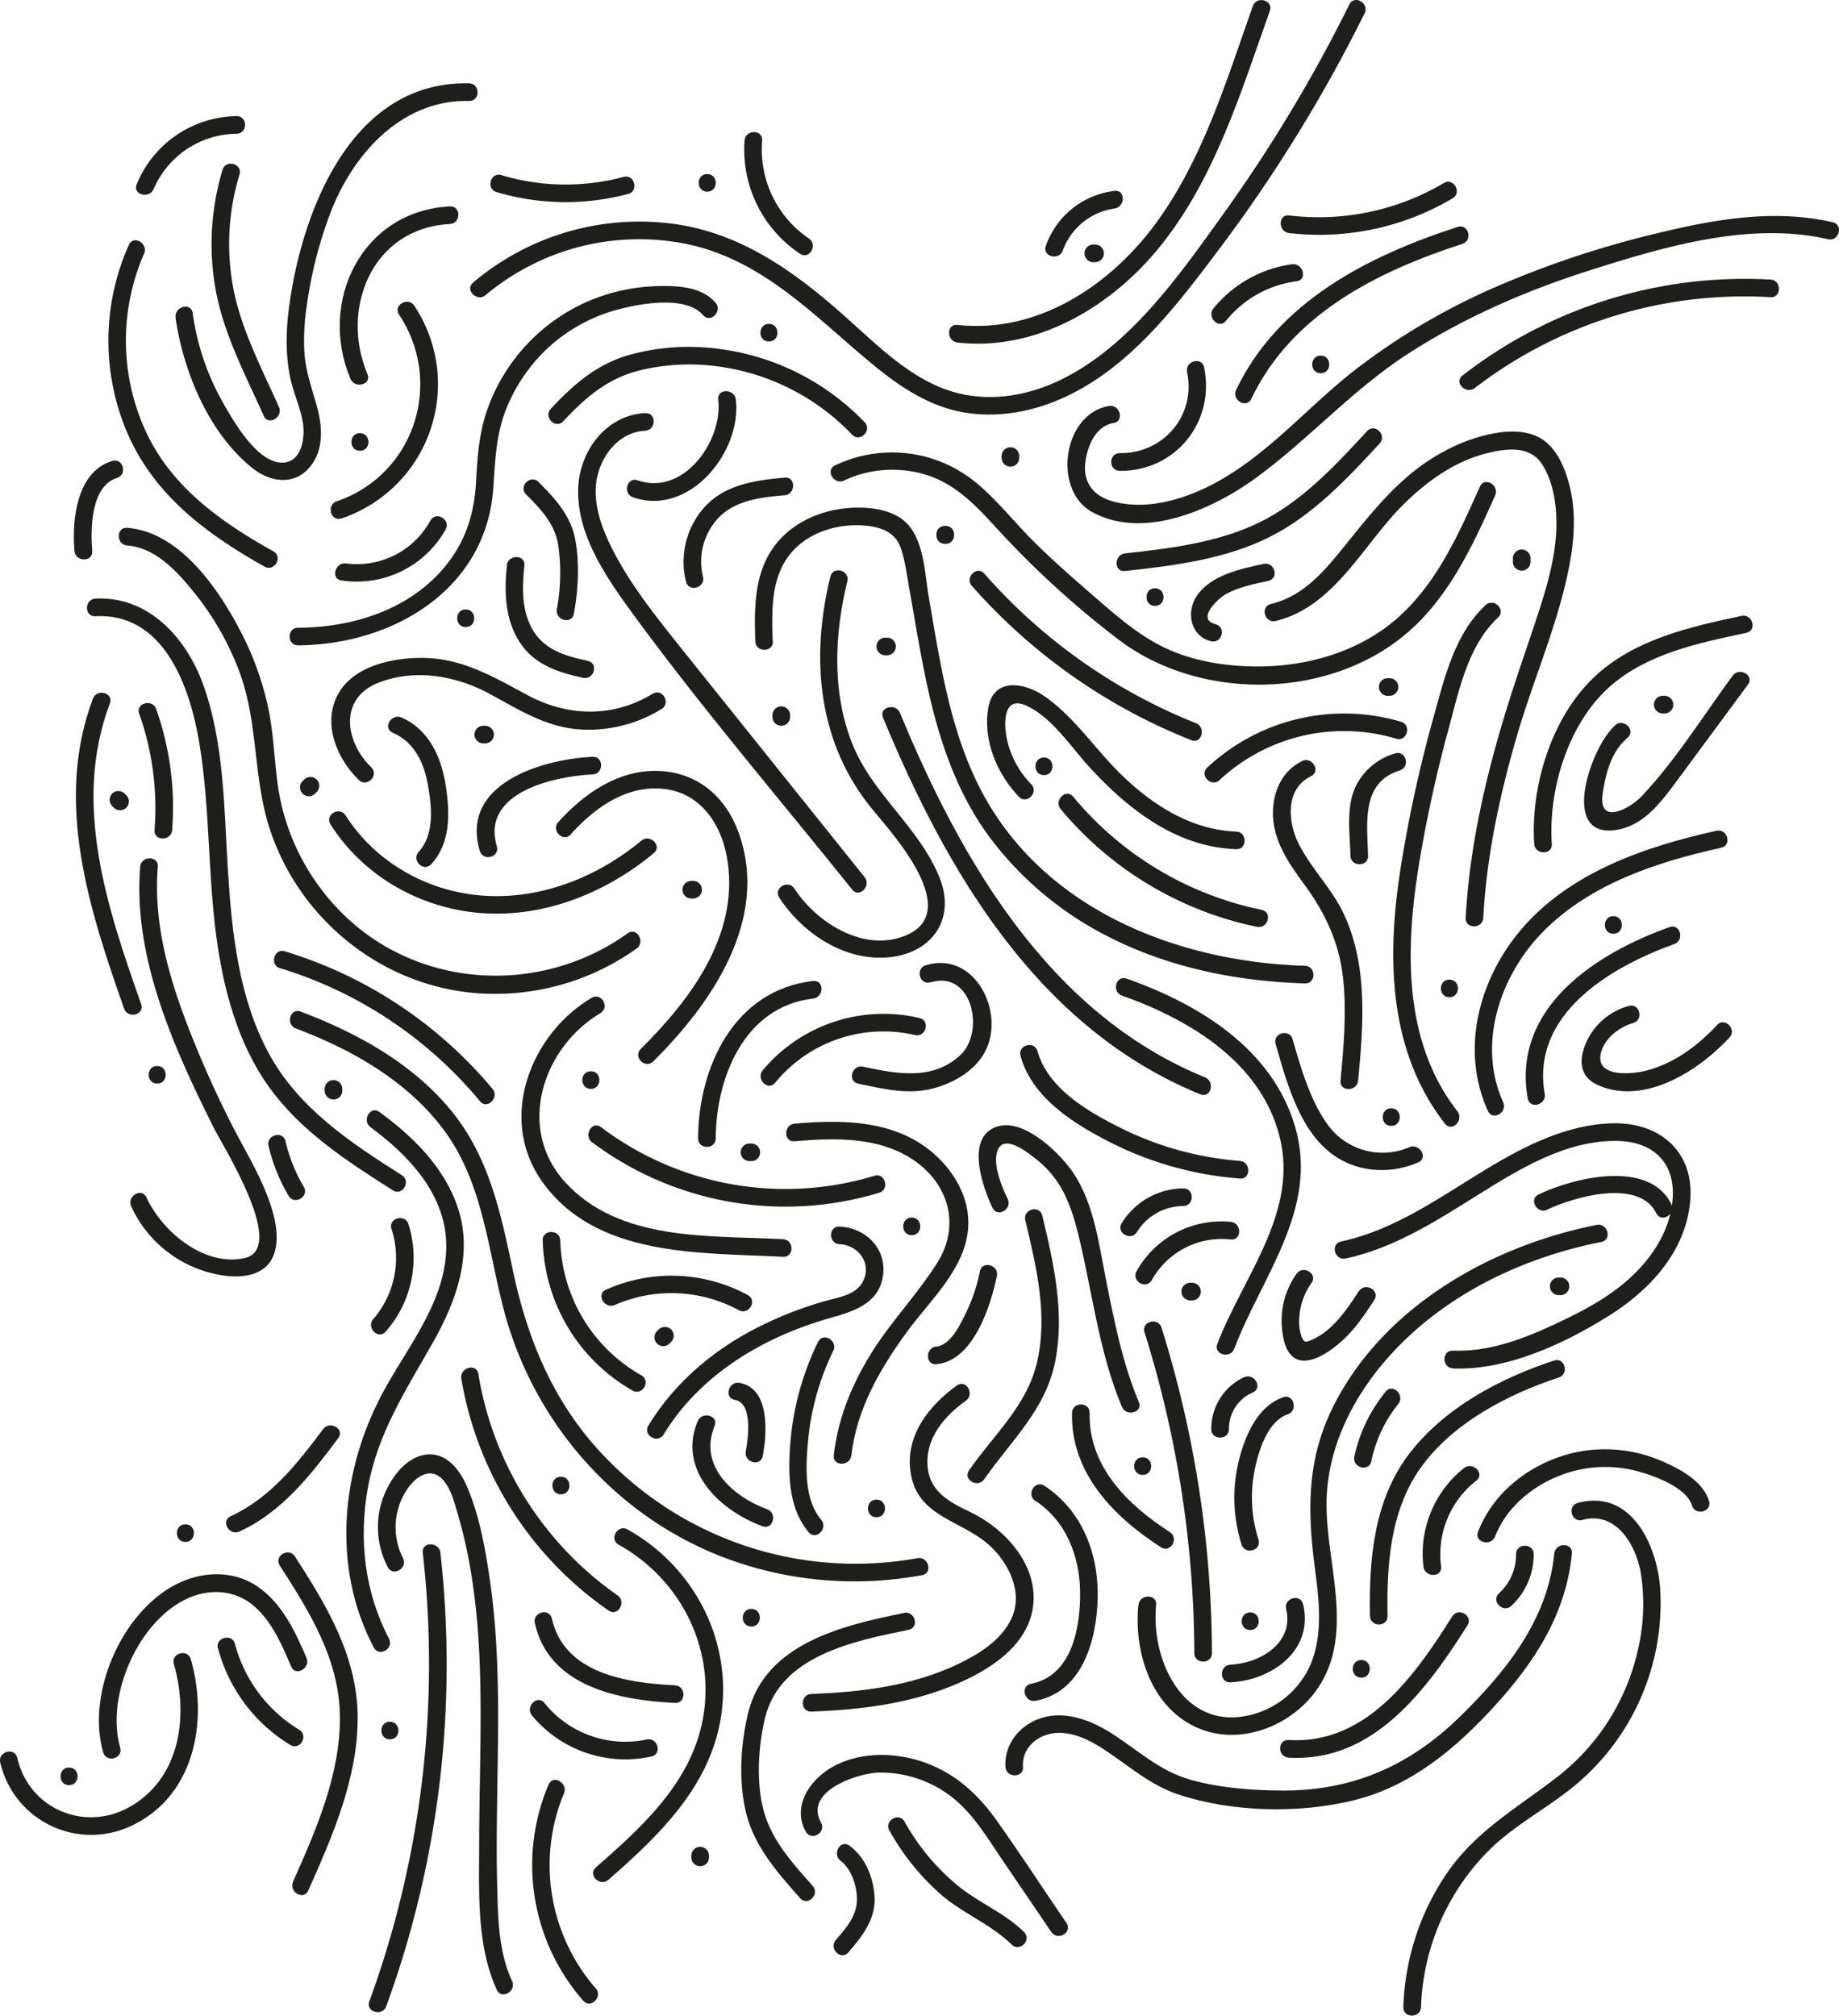 <svg id="Calque_1" data-name="Calque 1" xmlns="http://www.w3.org/2000/svg" viewBox="0 0 521.57 571.76"><defs><style>.cls-1{fill:#1e1e1c;}</style></defs><title>motif-footer</title><path class="cls-1" d="M97.22,69.74a66.55,66.55,0,0,0-1.12,51.67c7.43,18.66,22.58,30,39.59,39.58,2.81,1.58,5.33-2.74,2.53-4.32-15.64-8.78-30.1-19.08-37.14-36.21a61.57,61.57,0,0,1,.45-48.2c1.31-2.91-3-5.46-4.31-2.52Z" transform="translate(-60.68 -0.27)"/><path class="cls-1" d="M96.76,155c8.42.65,14.8,8.06,19.71,14.27a80.05,80.05,0,0,1,12.15,21.68c5.36,14.47,3.81,30,8.58,44.5C145.65,261.13,169,280,196.07,282a69,69,0,0,0,45.14-12.66c2.59-1.86.1-6.2-2.53-4.32-24.54,17.61-59,15.89-80.69-5.45A63.86,63.86,0,0,1,139.33,222c-.92-7.41-1.16-14.84-2.84-22.14A85.27,85.27,0,0,0,129.24,180c-6.27-12.27-17.4-28.85-32.48-30-3.2-.25-3.19,4.75,0,5Z" transform="translate(-60.68 -0.27)"/><path class="cls-1" d="M154.4,234.1c9,14.16,24.26,23.17,40.86,25,18.53,2,36.74-5.12,50.85-16.83,2.48-2.06-1.08-5.58-3.53-3.54-12.71,10.55-29.14,17-45.81,15.52-15.34-1.34-29.78-9.62-38.06-22.67-1.72-2.71-6-.21-4.31,2.52Z" transform="translate(-60.68 -0.27)"/><path class="cls-1" d="M145.26,183.33c26.77-.21,53.3-15.73,55.32-44.55.53-7.62.74-14.87,3.51-22.1a48.17,48.17,0,0,1,12.42-18.11,47.08,47.08,0,0,1,20.11-10.68c6.17-1.57,18.66-3.78,23.45,1.76,2.1,2.44,5.63-1.11,3.53-3.53-4-4.6-10.73-4.81-16.38-4.69A53.21,53.21,0,0,0,227,85.94a52.53,52.53,0,0,0-27.72,29.41c-2.69,7.05-3.18,14.2-3.59,21.65-.45,8.18-2.55,15.58-7.45,22.24-10,13.53-26.73,19-43,19.09-3.22,0-3.23,5,0,5Z" transform="translate(-60.68 -0.27)"/><path class="cls-1" d="M220.45,119.75c6.32-6.79,12.57-12.17,21.79-14.45a59.66,59.66,0,0,1,21.22-1.2,64.33,64.33,0,0,1,38.9,19.47c2.23,2.33,5.76-1.21,3.54-3.53A69.42,69.42,0,0,0,263.46,99.1a63.53,63.53,0,0,0-24.24,1.82c-9.28,2.64-15.86,8.38-22.31,15.3-2.19,2.35,1.34,5.9,3.54,3.53Z" transform="translate(-60.68 -0.27)"/><path class="cls-1" d="M110.47,90.44c2.22,15.3,9.46,32.84,21.94,42.71,4.76,3.76,11.31,4.91,15.79,0s4-12,2.22-18.1C149,110,147.32,105.34,147,100a65.58,65.58,0,0,1,.78-13.64A120.93,120.93,0,0,1,154.64,60c6.48-16.38,20.17-31.53,39.07-31.09,3.22.07,3.22-4.93,0-5C161.23,23.17,147.09,58.21,143,85c-1.16,7.52-1.57,15.21.06,22.7.89,4.12,2.72,8,3.47,12.16s-.05,11.56-5.79,11.64c-7.33.11-14.4-12.65-17.33-17.94a70.76,70.76,0,0,1-8.08-24.49c-.46-3.17-5.28-1.82-4.83,1.33Z" transform="translate(-60.68 -0.27)"/><path class="cls-1" d="M139.79,115.7c-4.56-10.21-9.89-20.42-12.46-31.36a67.27,67.27,0,0,1,1.28-34.55c.92-3.09-3.9-4.41-4.82-1.33a72.87,72.87,0,0,0-1.67,35.44c2.46,12,8.39,23.2,13.35,34.32,1.31,2.94,5.62.39,4.32-2.52Z" transform="translate(-60.68 -0.27)"/><path class="cls-1" d="M104.28,53.85a25.9,25.9,0,0,1,23.48-15.64c3.22-.05,3.23-5.05,0-5a31.06,31.06,0,0,0-28.3,19.31c-1.25,3,3.59,4.26,4.82,1.33Z" transform="translate(-60.68 -0.27)"/><path class="cls-1" d="M157.52,147.34A40.21,40.21,0,0,0,178.19,87c-1.77-2.67-6.1-.17-4.32,2.53,12.78,19.29,4.35,45.38-17.68,52.94-3,1-1.73,5.88,1.33,4.83Z" transform="translate(-60.68 -0.27)"/><path class="cls-1" d="M164.9,106.41c-7.85-18.65,1.34-41.47,23.37-42.59,3.2-.17,3.22-5.17,0-5-25,1.27-37.42,27-28.19,48.91,1.23,2.93,6.07,1.64,4.82-1.32Z" transform="translate(-60.68 -0.27)"/><path class="cls-1" d="M162.76,128.14c3.22,0,3.22-5,0-5s-3.22,5,0,5Z" transform="translate(-60.68 -0.27)"/><path class="cls-1" d="M157.54,164.92a28.89,28.89,0,0,0,29.52-14.44c1.57-2.81-2.75-5.34-4.32-2.53a23.77,23.77,0,0,1-23.87,12.15c-3.15-.44-4.51,4.38-1.33,4.82Z" transform="translate(-60.68 -0.27)"/><path class="cls-1" d="M243.67,117.44c-11,.57-18.56,10.59-19,21.18-.57,14,9,26.93,16.84,37.61,19.27,26.16,40.52,51,60.85,76.37,2,2.52,5.53-1,3.53-3.53Q280.18,217,254.46,184.88c-7.81-9.8-16.12-20-21.38-31.48-2.67-5.83-4.59-12.77-2.71-19.13,1.81-6.12,6.63-11.49,13.3-11.83,3.2-.17,3.22-5.17,0-5Z" transform="translate(-60.68 -0.27)"/><path class="cls-1" d="M222.55,236.92c6.35-7,14.62-13.24,24.54-13,11.91.28,18.46,10,20,21,2.93,20.95-10.68,39-24.68,52.89-2.29,2.27,1.25,5.81,3.54,3.54,16.64-16.52,33.08-40.38,24.2-64.95-3.61-10-11.46-16.87-22.29-17.43-11.49-.59-21.45,6.27-28.82,14.45-2.15,2.39,1.37,5.93,3.53,3.54Z" transform="translate(-60.68 -0.27)"/><path class="cls-1" d="M228.45,283.32c-17.35,10.31-26.52,34.09-14.27,51.75,15.28,22,44.94,20.43,68.57,21.7,3.22.17,3.21-4.83,0-5-20.93-1.13-46.48.81-61.94-16.34-13.72-15.23-6.25-38,10.16-47.79,2.76-1.64.25-6-2.52-4.32Z" transform="translate(-60.68 -0.27)"/><path class="cls-1" d="M228.62,324.29A91.52,91.52,0,0,0,310,338.61c3.06-.93,1.76-5.76-1.33-4.82A86.79,86.79,0,0,1,231.15,320c-2.57-1.94-5.06,2.4-2.53,4.32Z" transform="translate(-60.68 -0.27)"/><path class="cls-1" d="M228.26,309.14c3.22,0,3.22-5,0-5s-3.22,5,0,5Z" transform="translate(-60.68 -0.27)"/><path class="cls-1" d="M257.26,250.14h-.5a2.5,2.5,0,0,0,0,5h.5a2.5,2.5,0,0,0,0-5Z" transform="translate(-60.68 -0.27)"/><path class="cls-1" d="M281.66,254.85c6.66,10.24,18.78,18.31,31.44,16.93,12.08-1.31,18.71-11,14.06-22.56-5.79-14.37-19.14-23.71-24.79-38.06-5.77-14.63-5.05-31-1.37-46,.77-3.12-4.05-4.46-4.82-1.33-5.72,23.36-3.58,47.41,12.19,66.34,6.24,7.5,25.4,28.91,9,35.53-11.76,4.75-25.11-3.72-31.38-13.36-1.74-2.69-6.07-.19-4.31,2.52Z" transform="translate(-60.68 -0.27)"/><path class="cls-1" d="M166,217.94c-7.46-7.24-9.33-19.52,2-24,10.36-4.07,22-2,31.52,3.13,7.93,4.28,15.2,9,24.38,10a39.27,39.27,0,0,0,24.4-5.68c2.75-1.67.24-6-2.52-4.32-11.17,6.78-23.93,6.54-35.31.47-10.1-5.39-19.05-10.87-30.92-10.65-8.71.15-19.75,2.72-23.59,11.51-3.53,8.08.56,17.36,6.48,23.1,2.31,2.24,5.85-1.29,3.53-3.53Z" transform="translate(-60.68 -0.27)"/><path class="cls-1" d="M204.44,160.67c-.78,7.39-.56,15.27,3.61,21.73s10.89,8.6,18,10.14c3.14.67,4.48-4.15,1.33-4.82-6.37-1.37-12.44-3.06-15.82-9.14-3-5.43-2.78-11.94-2.15-17.91.33-3.2-4.67-3.18-5,0Z" transform="translate(-60.68 -0.27)"/><path class="cls-1" d="M223.44,174.37c1.25-6.75,1.67-14.56.34-21.32-1.3-6.6-5.73-11.44-10.34-16.05-2.28-2.28-5.82,1.25-3.54,3.53,4.17,4.17,8.17,8.36,9.11,14.41a56.1,56.1,0,0,1-.39,18.1c-.59,3.14,4.23,4.49,4.82,1.33Z" transform="translate(-60.68 -0.27)"/><path class="cls-1" d="M150,225.41l.5-.5a2.51,2.51,0,0,0,0-3.53,2.55,2.55,0,0,0-3.54,0l-.5.5a2.5,2.5,0,0,0,3.54,3.53Z" transform="translate(-60.68 -0.27)"/><path class="cls-1" d="M172.09,208.12c6.24,2.75,8.91,8.65,10,15.07,1.06,6.06,1.83,13.8-2.65,18.69-2.17,2.37,1.36,5.91,3.54,3.53,5.52-6,5.3-14.31,4.18-21.95-1.19-8.13-4.66-16.16-12.57-19.66-2.92-1.29-5.47,3-2.53,4.32Z" transform="translate(-60.68 -0.27)"/><path class="cls-1" d="M201.6,240.32c-4.59-15.25,16.18-19.87,27.16-20.38,3.2-.14,3.22-5.14,0-5-14.42.67-37.72,7.65-32,26.71.92,3.07,5.75,1.77,4.82-1.33Z" transform="translate(-60.68 -0.27)"/><path class="cls-1" d="M198.26,206.14h-.5a2.5,2.5,0,0,0,0,5h.5a2.5,2.5,0,0,0,0-5Z" transform="translate(-60.68 -0.27)"/><path class="cls-1" d="M87.75,175.07c19.44-1.06,26.79,20.07,29.41,35.66,3.06,18.13,2.43,36.63,4.82,54.83,2,15.06,6,30.41,14.91,42.93,9.07,12.67,22.26,21.21,35.22,29.43,2.72,1.73,5.23-2.59,2.52-4.31-14.6-9.27-29.32-19-37.75-34.61s-10.41-33.85-11.53-51.33c-1.12-17.68-1-36.54-7.11-53.39-4.77-13.1-15.47-25-30.49-24.21-3.2.18-3.22,5.18,0,5Z" transform="translate(-60.68 -0.27)"/><path class="cls-1" d="M192.76,178.14c3.22,0,3.22-5,0-5s-3.22,5,0,5Z" transform="translate(-60.68 -0.27)"/><path class="cls-1" d="M165.74,320c10.51,7.7,20.83,18.5,21.47,32.25.74,15.87-10.31,29.12-17.53,42.26-12.28,22.34-15.12,50.06-3,73.07,1.5,2.85,5.82.33,4.32-2.52-6.9-13.11-8.62-28.18-6-42.7,2.77-15.58,10.89-27.9,18.53-41.41,6.46-11.4,11.29-24.62,7.14-37.68-3.7-11.66-12.74-20.53-22.37-27.58-2.6-1.91-5.1,2.43-2.52,4.31Z" transform="translate(-60.68 -0.27)"/><path class="cls-1" d="M97.91,342.49a34.18,34.18,0,0,0,27.2,19.72c4.89.49,10.61-.36,12.91-5.3,2.52-5.41.31-12.84-1.74-18-2.7-6.85-6.59-13.18-9.92-19.73q-5.69-11.2-10.44-22.86c-6.51-16-11.88-32.71-10.48-50.17.26-3.21-4.74-3.19-5,0C98.37,271.88,110,297.5,121.22,320c2.82,5.65,21.09,34.45,8.79,37.14-11.47,2.51-23.37-7.59-27.78-17.2-1.35-2.92-5.66-.38-4.32,2.52Z" transform="translate(-60.68 -0.27)"/><path class="cls-1" d="M100.71,285.07c-9.6-27.21-19.62-56.85-8.86-85.29,1.14-3-3.7-4.31-4.82-1.32C76,227.71,86,258.38,95.89,286.4c1.06,3,5.9,1.72,4.82-1.33Z" transform="translate(-60.68 -0.27)"/><path class="cls-1" d="M105.26,307.64c3.22,0,3.22-5,0-5s-3.22,5,0,5Z" transform="translate(-60.68 -0.27)"/><path class="cls-1" d="M100.16,202.7a80.48,80.48,0,0,1,4.35,33c-.24,3.21,4.76,3.19,5,0a84,84,0,0,0-4.53-34.3c-1.06-3-5.89-1.72-4.82,1.33Z" transform="translate(-60.68 -0.27)"/><path class="cls-1" d="M92.49,228.91l.5.5a2.5,2.5,0,0,0,3.54-3.53l-.5-.5a2.53,2.53,0,0,0-3.54,0,2.55,2.55,0,0,0,0,3.53Z" transform="translate(-60.68 -0.27)"/><path class="cls-1" d="M144.58,292c15.63,5.89,31,14.54,41.38,28,11.54,14.94,12.93,33.79,17.51,51.45,8.11,31.31,30.65,57.74,60.73,69.91a104.56,104.56,0,0,0,58,5.71c3.16-.57,1.82-5.39-1.33-4.82a98.37,98.37,0,0,1-94-34.82c-11-13.74-17.07-29.58-20.7-46.67-3.42-16.15-6.69-32.11-17.36-45.24-11-13.54-26.77-22.24-42.86-28.31-3-1.14-4.32,3.69-1.33,4.82Z" transform="translate(-60.68 -0.27)"/><path class="cls-1" d="M152.76,309.14v.5a2.5,2.5,0,0,0,5,0v-.5a2.5,2.5,0,0,0-5,0Z" transform="translate(-60.68 -0.27)"/><path class="cls-1" d="M140.14,274.9a118.73,118.73,0,0,1,56.67,37.75c2.06,2.48,5.58-1.08,3.54-3.53a123.32,123.32,0,0,0-58.88-39c-3.08-.95-4.4,3.88-1.33,4.82Z" transform="translate(-60.68 -0.27)"/><path class="cls-1" d="M86.85,156.56c-.55-6.11-.42-18.46,7-20.71,3.07-.93,1.76-5.76-1.33-4.83-10.07,3-11.51,16.73-10.71,25.54.29,3.18,5.3,3.21,5,0Z" transform="translate(-60.68 -0.27)"/><path class="cls-1" d="M279.82,182.12c-.29-8.85-.59-18.84,5.89-25.76,4.9-5.23,12.53-7.5,19.55-7.05,4.85.3,9.38,1.63,11,6.71,1.22,3.77,1.7,7.88,2.4,11.77,1.53,8.49,2.88,17,4.67,25.48,3.28,15.56,8.2,31,17.66,44A96.25,96.25,0,0,0,375.1,266c17.23,8.79,36.43,12.63,55.67,13.22,3.22.1,3.22-4.91,0-5-37-1.13-75.38-16.58-92.63-51.31-8.2-16.5-10.88-35.07-14-53-1.16-6.64-1.32-16.47-6.55-21.46-4.65-4.44-13.07-4.68-19-3.75-7.18,1.13-14.1,4.74-18.44,10.69-5.63,7.72-5.56,17.66-5.26,26.78.1,3.21,5.1,3.23,5,0Z" transform="translate(-60.68 -0.27)"/><path class="cls-1" d="M311.11,203.83c18.14,43.83,44,88.1,90,106.86,3,1.21,4.28-3.62,1.33-4.82-44.12-18-69.14-61.4-86.51-103.37-1.21-2.93-6.05-1.65-4.82,1.33Z" transform="translate(-60.68 -0.27)"/><path class="cls-1" d="M312.26,181.14h-.5a2.5,2.5,0,0,0,0,5h.5a2.5,2.5,0,0,0,0-5Z" transform="translate(-60.68 -0.27)"/><path class="cls-1" d="M279.76,203.14v.5a2.5,2.5,0,0,0,5,0v-.5a2.5,2.5,0,0,0-5,0Z" transform="translate(-60.68 -0.27)"/><path class="cls-1" d="M260.06,163.88a18.12,18.12,0,0,1,4.32-16.64c4.89-5.16,12.17-5.89,18.85-6.49,3.18-.29,3.21-5.29,0-5-8.55.77-17.44,2-23.29,9a23.29,23.29,0,0,0-4.71,20.48c.75,3.13,5.57,1.8,4.83-1.33Z" transform="translate(-60.68 -0.27)"/><path class="cls-1" d="M240.19,141.33c15.95,5.61,30.94-12.9,29.19-27.71-.38-3.15-5.38-3.19-5,0,1.38,11.64-9.81,27.48-22.86,22.89-3-1.07-4.35,3.76-1.33,4.82Z" transform="translate(-60.68 -0.27)"/><path class="cls-1" d="M300.05,136.57A32.4,32.4,0,0,1,323.46,135c8.24,2.57,14.07,8.74,19.73,14.94a262.89,262.89,0,0,0,34.7,31.74c22.37,17,57.39,17.17,79.77-.16,13.25-10.26,20.4-25.77,27.06-40.69,1.29-2.92-3-5.46-4.32-2.53-5.94,13.31-12.12,27.26-23.21,37.14-11.25,10-26.7,14.21-41.55,13.86-8.16-.19-16.56-1.6-24-5s-13.94-9-20.19-14.45c-5.92-5.13-11.84-10.28-17.41-15.8s-10.29-11.64-16.22-16.61a37.42,37.42,0,0,0-40.26-5.18c-2.92,1.36-.38,5.67,2.52,4.32Z" transform="translate(-60.68 -0.27)"/><path class="cls-1" d="M422.47,176.41c16.46-3.91,24.74-21.42,35.79-32.58,6.73-6.79,14.74-12.66,24.16-15,5.25-1.29,11.9-2.26,15.42,2.85,2.83,4.13,3.94,9.69,4.2,14.61.53,9.75-2.29,19.39-5.3,28.56-3.09,9.41-6.41,18.74-9.29,28.23-5.7,18.75-10,37.92-11.09,57.54-.17,3.22,4.83,3.21,5,0,.95-17.6,4.65-34.82,9.57-51.71,4.76-16.31,11.95-32.31,15-49.06,1.26-6.91,1.67-14,.1-20.93-1.29-5.65-4-12.56-9.74-15-6-2.55-14-.66-19.88,1.53a57.1,57.1,0,0,0-17.28,10.64C452.44,142,447,149,441.44,155.88S430,169.49,421.15,171.59c-3.13.74-1.81,5.56,1.32,4.82Z" transform="translate(-60.68 -0.27)"/><path class="cls-1" d="M482,171.93c-8.68,8.1-11.55,20.34-14.63,31.37A378.2,378.2,0,0,0,458,246c-4,25.09-3.84,52,12.48,73,2,2.54,5.49-1,3.53-3.53-15.91-20.42-14.69-47.7-10.58-71.84q3.12-18.31,8-36.26c3-10.94,5.48-23.88,14.1-31.91,2.36-2.2-1.18-5.73-3.54-3.54Z" transform="translate(-60.68 -0.27)"/><path class="cls-1" d="M489.76,158.64v1a2.5,2.5,0,0,0,5,0v-1a2.5,2.5,0,0,0-5,0Z" transform="translate(-60.68 -0.27)"/><path class="cls-1" d="M336.37,166.52a162.9,162.9,0,0,0,62.16,43.7c3,1.19,4.29-3.65,1.33-4.82a157.53,157.53,0,0,1-60-42.41c-2.13-2.42-5.65,1.12-3.53,3.53Z" transform="translate(-60.68 -0.27)"/><path class="cls-1" d="M353.16,222.74a26.28,26.28,0,0,1-6.79-12.32c-1-4.2-1.5-13.09,5.36-10,7.52,3.43,13,12.21,18.52,18.1,11,11.78,24.29,22,41,22.63,3.22.12,3.22-4.88,0-5-12.52-.49-23.21-7.23-32.06-15.67-7.56-7.21-13.55-16.62-22.17-22.64-5.67-4-14.58-5.57-16.06,3.29-1.52,9.12,2.47,18.6,8.67,25.12,2.22,2.34,5.75-1.2,3.53-3.54Z" transform="translate(-60.68 -0.27)"/><path class="cls-1" d="M361.53,229.8a98.24,98.24,0,0,0,55.64,33.37c3.14.65,4.49-4.17,1.33-4.82a93.93,93.93,0,0,1-53.44-32.09c-2.06-2.48-5.58,1.08-3.53,3.54Z" transform="translate(-60.68 -0.27)"/><path class="cls-1" d="M356.76,220.14c3.22,0,3.22-5,0-5s-3.22,5,0,5Z" transform="translate(-60.68 -0.27)"/><path class="cls-1" d="M406.61,221.5a51.74,51.74,0,0,1,50.07-11.69c3.09.92,4.41-3.9,1.33-4.82a56.85,56.85,0,0,0-54.93,13c-2.36,2.2,1.18,5.74,3.53,3.54Z" transform="translate(-60.68 -0.27)"/><path class="cls-1" d="M454.26,197.64h.5a2.5,2.5,0,0,0,0-5h-.5a2.5,2.5,0,0,0,0,5Z" transform="translate(-60.68 -0.27)"/><path class="cls-1" d="M331.26,152.14v-.3c0-3.22-5-3.23-5,0v.3c0,3.22,5,3.23,5,0v-.3c0-3.22-5-3.23-5,0v.3c0,3.22,5,3.23,5,0Z" transform="translate(-60.68 -0.27)"/><path class="cls-1" d="M429.94,216.18c-5.46,2.62-8.06,8.24-8.23,14.11-.25,8.08,4.33,14.65,8.91,20.89,6,8.17,9.89,16.52,11,26.71,1,9.61.16,19.31-.75,28.9-.3,3.2,4.7,3.18,5,0,1.48-15.63,2.81-32.29-3.93-47-3.35-7.28-9.21-12.9-12.85-20-3.2-6.23-4-15.76,3.4-19.33,2.9-1.4.36-5.71-2.53-4.32Z" transform="translate(-60.68 -0.27)"/><path class="cls-1" d="M448.68,243c-.22-9.19-2.05-20.75,9-24.19,3.06-1,1.75-5.79-1.33-4.83a18,18,0,0,0-11.29,9.61c-2.67,5.89-1.52,13.16-1.37,19.41.08,3.22,5.08,3.23,5,0Z" transform="translate(-60.68 -0.27)"/><path class="cls-1" d="M378.88,282.68c19.76,7,40.57,19.64,45.11,41.77,4.24,20.68-11.14,38.77-18.06,57.05-1.14,3,3.69,4.32,4.82,1.33,7.74-20.46,23.95-39.52,17.32-62.7-6.38-22.29-27.28-35-47.86-42.27-3-1.08-4.35,3.75-1.33,4.82Z" transform="translate(-60.68 -0.27)"/><path class="cls-1" d="M263.67,323.18c.08-17.25,8.13-37.43,27.61-39.65,3.16-.36,3.2-5.37,0-5-22.32,2.55-32.51,24.31-32.61,44.65,0,3.22,5,3.22,5,0Z" transform="translate(-60.68 -0.27)"/><path class="cls-1" d="M280.52,307.41a39.67,39.67,0,0,1,39.63-13.55c3.13.74,4.46-4.08,1.33-4.82A44.64,44.64,0,0,0,277,303.87c-2,2.47,1.48,6,3.53,3.54Z" transform="translate(-60.68 -0.27)"/><path class="cls-1" d="M324.58,278.93c11.88-3.63,15.56,14.07,8.45,20.64-7.95,7.35-18.13,5.26-27.61,3.27-3.14-.66-4.48,4.16-1.33,4.82,7.56,1.59,14.85,3.41,22.48,1,5.86-1.83,11.8-5.6,14.16-11.53,4.46-11.2-4.23-27.11-17.48-23.07-3.06.94-1.76,5.77,1.33,4.83Z" transform="translate(-60.68 -0.27)"/><path class="cls-1" d="M286.05,324c11.28-1,23.93-1.33,33.71,5.32,10.25,7,13.34,18.83,6.61,29.38-5.75,9-13.27,16.72-18.87,25.87-5.39,8.8-9.19,18.22-10.35,28.51-.35,3.19,4.65,3.17,5,0,1.48-13.14,8.2-24.68,15.87-35.17,6.54-8.93,16.65-17.95,17.27-29.72.5-9.65-5.77-18.54-13.62-23.58-10.46-6.72-23.69-6.67-35.62-5.61-3.18.28-3.21,5.28,0,5Z" transform="translate(-60.68 -0.27)"/><path class="cls-1" d="M292.68,380.93a79.76,79.76,0,0,0-7.83,28.41c-.68,8.66-.69,18.58,5.18,25.55,2.08,2.46,5.6-1.09,3.54-3.54-5.15-6.1-4.33-16.33-3.56-23.78a73.21,73.21,0,0,1,7-24.12c1.39-2.88-2.92-5.42-4.32-2.52Z" transform="translate(-60.68 -0.27)"/><path class="cls-1" d="M273.26,329.64h.5a2.5,2.5,0,0,0,0-5h-.5a2.5,2.5,0,0,0,0,5Z" transform="translate(-60.68 -0.27)"/><path class="cls-1" d="M350.13,299.84c3.23,11.57,14.48,18.77,24.53,24a97.87,97.87,0,0,0,37.64,10.73c3.21.27,3.19-4.73,0-5a91.78,91.78,0,0,1-33.58-9.25c-9.28-4.65-20.79-11.17-23.77-21.85-.87-3.09-5.69-1.78-4.82,1.33Z" transform="translate(-60.68 -0.27)"/><path class="cls-1" d="M346.48,340.36c-1.65-3.45-4.11-9.25-3.05-13.21,1.6-5.95,9.08.3,11.55,2.27,6.71,5.39,9.45,12.65,11.46,20.76,4.06,16.44,5.83,33.4,12.42,49.13,1.23,2.92,6.07,1.64,4.82-1.33-4.69-11.2-7-23.06-9.36-34.91-2.07-10.46-3.56-22.62-10.15-31.38-3.93-5.22-13.61-14.46-21-11.76-8.75,3.2-3.74,17.23-1,22.95,1.39,2.9,5.7.37,4.32-2.52Z" transform="translate(-60.68 -0.27)"/><path class="cls-1" d="M385.28,378.17a307.55,307.55,0,0,1,14.13,91c0,3.21,5,3.22,5,0a312.13,312.13,0,0,0-14.31-92.31c-1-3.06-5.79-1.75-4.82,1.33Z" transform="translate(-60.68 -0.27)"/><path class="cls-1" d="M387.35,363.37a22.73,22.73,0,0,1,22.39-11.52c3.19.32,3.17-4.68,0-5a27.56,27.56,0,0,0-26.7,14c-1.58,2.81,2.73,5.33,4.31,2.52Z" transform="translate(-60.68 -0.27)"/><path class="cls-1" d="M398.26,369.14h.5a2.5,2.5,0,0,0,0-5h-.5a2.5,2.5,0,0,0,0,5Z" transform="translate(-60.68 -0.27)"/><path class="cls-1" d="M383.14,349.74a15.52,15.52,0,0,1,13.12-7.37c3.21-.05,3.22-5.05,0-5a20.7,20.7,0,0,0-17.44,9.85c-1.71,2.73,2.61,5.25,4.32,2.52Z" transform="translate(-60.68 -0.27)"/><path class="cls-1" d="M351.47,346.4c3.14,13.14,6.49,27,3.28,40.47-2.92,12.29-12.3,20.44-19.24,30.47-1.84,2.65,2.5,5.15,4.32,2.52,7.62-11,17.38-19.65,20.11-33.35,2.78-13.92-.41-27.9-3.65-41.44-.74-3.13-5.57-1.81-4.82,1.33Z" transform="translate(-60.68 -0.27)"/><path class="cls-1" d="M332.09,393.25c-8,5.72-14.8,14.38-13.13,24.82,2,12.83,14.83,13.31,22.82,21,5.3,5.1,9.1,13.22,5.73,20.37-2.9,6.17-9.33,10.1-15.26,12.92-12.9,6.14-27.35,7.89-41.47,8.41-3.21.12-3.22,5.12,0,5,13.67-.5,27.47-2.16,40.2-7.41,9.83-4.06,21.3-11,22.71-22.61s-7.95-21.82-17.76-26.55c-6.31-3-12-6-12.22-13.86-.22-7.56,5.1-13.62,10.91-17.75,2.6-1.85.1-6.19-2.53-4.32Z" transform="translate(-60.68 -0.27)"/><path class="cls-1" d="M309.26,430.64c3.22,0,3.22-5,0-5s-3.22,5,0,5Z" transform="translate(-60.68 -0.27)"/><path class="cls-1" d="M326.26,387.22c10.44-.91,15.36-16.4,17.15-25,.65-3.14-4.16-4.48-4.82-1.33a47.6,47.6,0,0,1-3.74,11.34c-1.64,3.33-4.41,9.6-8.59,10-3.18.28-3.21,5.28,0,5Z" transform="translate(-60.68 -0.27)"/><path class="cls-1" d="M354.34,426c8.7,5.69,12.55,15.68,12.67,25.8s-2.3,23.86-13.93,26.08c-3.15.61-1.82,5.43,1.33,4.83,13.33-2.55,17.28-17.27,17.59-29,.33-12.58-4.35-24.93-15.13-32-2.7-1.76-5.21,2.56-2.53,4.32Z" transform="translate(-60.68 -0.27)"/><path class="cls-1" d="M364.72,401.05c-.4,17.05,11.82,29.45,25.22,38.12,2.71,1.75,5.22-2.57,2.52-4.32-11.91-7.7-23.1-18.57-22.74-33.8.07-3.22-4.93-3.22-5,0Z" transform="translate(-60.68 -0.27)"/><path class="cls-1" d="M384.76,418.64c3.22,0,3.22-5,0-5s-3.22,5,0,5Z" transform="translate(-60.68 -0.27)"/><path class="cls-1" d="M298.8,353.2c5.29.24,9.17,5.34,6.7,10.42-1.93,3.94-6.69,4.54-10.47,5.61a107.17,107.17,0,0,0-19.95,7.82c-12.42,6.4-23.2,15.6-30.5,27.59-1.68,2.75,2.65,5.27,4.32,2.52,10.32-16.93,28-27.48,46.73-32.89,7.08-2,14.84-4.23,15.56-12.92.61-7.38-5.32-12.83-12.39-13.15-3.22-.14-3.21,4.86,0,5Z" transform="translate(-60.68 -0.27)"/><path class="cls-1" d="M319.26,350.64c3.22,0,3.22-5,0-5s-3.22,5,0,5Z" transform="translate(-60.68 -0.27)"/><path class="cls-1" d="M214.61,352.15a50.43,50.43,0,0,0,25.45,42.55c2.8,1.59,5.32-2.72,2.52-4.31a45.35,45.35,0,0,1-23-38.24c-.08-3.22-5.08-3.23-5,0Z" transform="translate(-60.68 -0.27)"/><path class="cls-1" d="M258.53,403.42c-5.74,14,6.34,25.34,18.39,29.78,3,1.11,4.33-3.72,1.33-4.82-9.71-3.58-19.55-12.29-14.9-23.63,1.22-3-3.61-4.27-4.82-1.33Z" transform="translate(-60.68 -0.27)"/><path class="cls-1" d="M269.1,397.35c5.21.91,3.75,11.14,3.09,14.59-.6,3.15,4.22,4.5,4.82,1.33,1.19-6.25,2.16-19.22-6.58-20.74-3.15-.55-4.5,4.27-1.33,4.82Z" transform="translate(-60.68 -0.27)"/><path class="cls-1" d="M235.08,370.42a40.14,40.14,0,0,1,35.14,1.49c2.84,1.52,5.36-2.79,2.52-4.31a45.45,45.45,0,0,0-40.19-1.5c-2.94,1.29-.39,5.6,2.53,4.32Z" transform="translate(-60.68 -0.27)"/><path class="cls-1" d="M250.53,381.41l.5-.5a2.51,2.51,0,0,0,0-3.53,2.55,2.55,0,0,0-3.54,0l-.5.5a2.5,2.5,0,0,0,3.54,3.53Z" transform="translate(-60.68 -0.27)"/><path class="cls-1" d="M171.71,348.86a26.55,26.55,0,0,1-5.16,25.57c-2.09,2.42,1.43,6,3.54,3.53a31.69,31.69,0,0,0,6.44-30.43c-.95-3.06-5.78-1.76-4.82,1.33Z" transform="translate(-60.68 -0.27)"/><path class="cls-1" d="M136.84,325.31a50.51,50.51,0,0,0,5.68,14.15c1.63,2.77,5.95.26,4.32-2.53A45.85,45.85,0,0,1,141.66,324c-.74-3.13-5.56-1.8-4.82,1.33Z" transform="translate(-60.68 -0.27)"/><path class="cls-1" d="M60.75,500.21A26.48,26.48,0,0,0,98.29,518c17.66-8.52,21.47-29.7,16.52-47.05-.88-3.09-5.71-1.77-4.82,1.33,4.07,14.29,2.05,31.54-11.63,40-12.89,8-29.31,1.53-32.79-13.39-.73-3.13-5.55-1.8-4.82,1.33Z" transform="translate(-60.68 -0.27)"/><path class="cls-1" d="M94.77,496c-4-14,4.26-33.78,16.94-41.21,7.06-4.14,15.5-4.16,21.65,1.61,4.72,4.43,7.41,10.78,9.92,16.62,1.26,2.95,5.57.4,4.32-2.52-3.22-7.51-6.93-15.44-13.88-20.2s-15.89-4.36-23.18-.58c-15.48,8-25.37,31-20.6,47.61.89,3.09,5.72,1.78,4.83-1.33Z" transform="translate(-60.68 -0.27)"/><path class="cls-1" d="M80.26,506.64c3.22,0,3.22-5,0-5s-3.22,5,0,5Z" transform="translate(-60.68 -0.27)"/><path class="cls-1" d="M128.63,434.68c12.08-5.56,20.25-16.11,28-26.5,1.93-2.58-2.41-5.07-4.31-2.52-7.29,9.73-14.93,19.5-26.24,24.7-2.92,1.35-.39,5.66,2.52,4.32Z" transform="translate(-60.68 -0.27)"/><path class="cls-1" d="M140,444.32c8.56,13.24,17.08,26.95,17.09,43.26S150.3,519.38,143.8,534c-1.3,2.91,3,5.46,4.32,2.52,6.87-15.47,14-31.71,14-48.95s-8.7-31.76-17.77-45.78c-1.75-2.7-6.08-.19-4.32,2.52Z" transform="translate(-60.68 -0.27)"/><path class="cls-1" d="M122.53,467.89A45.83,45.83,0,0,0,143,495.23c2.75,1.69,5.27-2.64,2.53-4.31a40.69,40.69,0,0,1-18.22-24.36c-.84-3.1-5.66-1.78-4.82,1.33Z" transform="translate(-60.68 -0.27)"/><path class="cls-1" d="M113.26,437.64c3.22,0,3.22-5,0-5s-3.22,5,0,5Z" transform="translate(-60.68 -0.27)"/><path class="cls-1" d="M191.52,391.36a100.26,100.26,0,0,0,41.77,65.75c2.65,1.84,5.15-2.49,2.52-4.32A95.36,95.36,0,0,1,196.35,390c-.53-3.17-5.35-1.82-4.83,1.33Z" transform="translate(-60.68 -0.27)"/><path class="cls-1" d="M236.14,438.43c16.41,9.14,26.35,27,24.4,45.88-2.05,19.81-16.67,33.28-30.84,45.63-2.43,2.12,1.12,5.65,3.53,3.54,15.73-13.71,31.07-28.78,32.44-50.84,1.25-20-9.61-38.83-27-48.53-2.82-1.57-5.34,2.75-2.53,4.32Z" transform="translate(-60.68 -0.27)"/><path class="cls-1" d="M219.76,424.14c3.22,0,3.22-5,0-5s-3.22,5,0,5Z" transform="translate(-60.68 -0.27)"/><path class="cls-1" d="M317.05,457.8c-17.45,3.53-39.42,8.67-44.21,28.45-2.15,8.86-2.73,19.43-.55,28.32,2.34,9.5,9,17,15.33,24.15,2.15,2.4,5.68-1.14,3.54-3.53-5.6-6.25-11.54-12.82-13.84-21.1-2.23-8-1.61-18.45.34-26.51,4.3-17.72,25.24-21.83,40.72-25,3.15-.63,1.82-5.45-1.33-4.82Z" transform="translate(-60.68 -0.27)"/><path class="cls-1" d="M273.76,461.64c3.22,0,3.22-5,0-5s-3.22,5,0,5Z" transform="translate(-60.68 -0.27)"/><path class="cls-1" d="M261.76,527.14v-.5a2.5,2.5,0,0,0-5,0v.5a2.5,2.5,0,0,0,5,0Z" transform="translate(-60.68 -0.27)"/><path class="cls-1" d="M293.57,517.29c-5-8.91,10.15-14,16.28-14.21a32.81,32.81,0,0,1,20.61,6.8c6,4.6,10,11.31,14.17,17.49l14.2,20.9c1.79,2.65,6.13.15,4.31-2.52-6.58-9.69-13-19.51-19.77-29.06-5.46-7.7-12.18-13.78-21.29-16.77-8-2.62-17.32-2.7-24.87,1.32-6.6,3.52-12.07,11.22-8,18.57,1.57,2.81,5.89.29,4.32-2.52Z" transform="translate(-60.68 -0.27)"/><path class="cls-1" d="M312.92,519.49a67.89,67.89,0,0,0,14.66,18.2c6.19,5.36,14.18,8.42,20,14.15,2.29,2.26,5.82-1.27,3.53-3.54-5.46-5.42-12.82-8.27-18.75-13.13A63.63,63.63,0,0,1,317.23,517c-1.57-2.81-5.89-.29-4.31,2.52Z" transform="translate(-60.68 -0.27)"/><path class="cls-1" d="M299.1,528.11c3.27,2.45,4.89,7.9,4.58,11.78-.34,4.27-3.24,7.55-5.94,10.65-2.1,2.42,1.42,6,3.54,3.54,4.08-4.7,8-9.7,7.41-16.27-.45-5.41-2.68-10.73-7.07-14-2.58-1.93-5.07,2.41-2.52,4.31Z" transform="translate(-60.68 -0.27)"/><path class="cls-1" d="M350.8,501.45c-.35-5.47,4.29-9.31,9.51-9.62,4.86-.28,9.46,2.07,13.42,4.64,7,4.57,13,10.09,21.1,12.8,15.24,5.08,34.4,5.5,49.92,1.63,16.16-4,28.89-14.71,39.87-26.76,11.39-12.51,20.19-26,21.88-43.2.31-3.2-4.69-3.18-5,0-1.85,18.82-13.78,33.6-26.87,46.38-13.93,13.59-29.93,20.77-49.52,20.85-8.82,0-18-.65-26.56-3-9.07-2.51-15.28-8.61-23-13.48-6-3.74-13.57-6.47-20.5-3.76-5.6,2.18-9.6,7.43-9.21,13.53.2,3.19,5.2,3.21,5,0Z" transform="translate(-60.68 -0.27)"/><path class="cls-1" d="M383.54,455.59c-1.32,13.37,3.65,29.16,16.91,34.85,12.11,5.21,26.71-.66,33.91-11.2,10.69-15.65,2.37-35.49,2.55-52.68.18-17.59,9.42-33.66,21.72-45.71,15.25-14.93,35.42-24.16,56.2-28.29,3.15-.63,1.82-5.45-1.33-4.83-30.38,6-61.34,23.71-75.19,52.53-7.06,14.71-6.78,29.05-4.7,44.89,1.17,9,2.34,18.52-1.17,27.11A25.07,25.07,0,0,1,416,486.55c-19.17,5.29-29-14.81-27.43-31,.32-3.2-4.68-3.18-5,0Z" transform="translate(-60.68 -0.27)"/><path class="cls-1" d="M426.15,498.83c24.08,1.48,39.27-19.42,50.73-37.53,1.72-2.72-2.6-5.23-4.32-2.52-10.5,16.6-24.21,36.41-46.41,35.05-3.22-.19-3.21,4.81,0,5Z" transform="translate(-60.68 -0.27)"/><path class="cls-1" d="M484.7,436.15c3.84-10,14-17,24.24-19.06a35.13,35.13,0,0,1,16.37.56c4.62,1.26,13.63,4.51,15.24,9.67,1,3.06,5.79,1.75,4.82-1.33-1.75-5.62-8.22-9.05-13.28-11.23a40.48,40.48,0,0,0-21.84-3c-13.12,1.91-25.54,10.45-30.37,23-1.16,3,3.67,4.3,4.82,1.33Z" transform="translate(-60.68 -0.27)"/><path class="cls-1" d="M454.22,458.64c-.28-14.34.72-29.79,9.29-41.89,9-12.74,24.77-21,39.25-25.73,3.05-1,1.74-5.83-1.33-4.82-15.32,5-31.39,13.56-41.28,26.71s-11.23,30-10.93,45.73c.07,3.22,5.07,3.23,5,0Z" transform="translate(-60.68 -0.27)"/><path class="cls-1" d="M472.78,388.45c15.42.56,31.47-7,44.29-15,11.65-7.3,21.87-18.4,23-32.7,1.1-13.73-8.51-22.07-21.81-21.85-12.92.21-25,6.33-35.79,12.85-13.26,8-26,17.35-41.45,20.68-3.14.68-1.81,5.5,1.33,4.82,13.63-2.94,25.37-10.45,37-17.73,12-7.5,25.57-16,40.32-15.61,9.81.28,16,6.05,15.43,16-.48,9-5.69,17-12.18,22.91s-14.32,9.87-22.16,13.48c-8.9,4.08-18.09,7.45-28,7.09-3.21-.12-3.21,4.88,0,5Z" transform="translate(-60.68 -0.27)"/><path class="cls-1" d="M499.56,343.37c7.35-3.54,26-8.93,30.83,1,1.43,2.89,5.74.36,4.32-2.52-6.35-12.89-27.92-7.46-37.67-2.76-2.9,1.4-.37,5.71,2.52,4.32Z" transform="translate(-60.68 -0.27)"/><path class="cls-1" d="M502.76,367.64h.5a2.5,2.5,0,0,0,0-5h-.5a2.5,2.5,0,0,0,0,5Z" transform="translate(-60.68 -0.27)"/><path class="cls-1" d="M446.76,476.14c3.22,0,3.22-5,0-5s-3.22,5,0,5Z" transform="translate(-60.68 -0.27)"/><path class="cls-1" d="M469.4,444.62a26.55,26.55,0,0,1,10-24.37c2.52-2-1-5.52-3.54-3.53a31,31,0,0,0-11.47,27.9c.37,3.16,5.38,3.2,5,0Z" transform="translate(-60.68 -0.27)"/><path class="cls-1" d="M453.69,395a43.67,43.67,0,0,0-8.9,18.43c-.67,3.14,4.15,4.48,4.82,1.33a38.22,38.22,0,0,1,7.62-16.22c2-2.48-1.52-6-3.54-3.54Z" transform="translate(-60.68 -0.27)"/><path class="cls-1" d="M446.12,366.43c-3.47,5.27-7.31,11.18-13.29,13.84-2,.88-2.28.9-3.1-1.11a12.69,12.69,0,0,1-.55-5,18.62,18.62,0,0,1,3.49-10c1.83-2.65-2.5-5.16-4.31-2.52a23,23,0,0,0-4.16,14.46c.22,3.5,1,9.1,5.19,10,3.85.8,8.53-2.57,11.26-4.91,4-3.39,6.94-7.82,9.79-12.14,1.77-2.7-2.56-5.2-4.32-2.53Z" transform="translate(-60.68 -0.27)"/><path class="cls-1" d="M409.65,477.47c11.73-.54,23.7-9.09,20.62-22.14-.74-3.13-5.56-1.8-4.82,1.33,2.3,9.72-7.45,15.42-15.8,15.81-3.21.15-3.22,5.15,0,5Z" transform="translate(-60.68 -0.27)"/><path class="cls-1" d="M415.26,462.64c3.22,0,3.22-5,0-5s-3.22,5,0,5Z" transform="translate(-60.68 -0.27)"/><path class="cls-1" d="M417.62,437a39.33,39.33,0,0,1-1.24-19c1.06-5.57,3.54-14.44,9.53-16.56,3-1.07,1.71-5.91-1.33-4.83-7,2.51-10.39,10.1-12.26,16.85a44.2,44.2,0,0,0,.48,24.89c.94,3.07,5.76,1.76,4.82-1.33Z" transform="translate(-60.68 -0.27)"/><path class="cls-1" d="M409.22,405.65a11.22,11.22,0,0,1,6.78-10.4c2.93-1.33.39-5.64-2.52-4.31a16.09,16.09,0,0,0-9.26,14.71c0,3.21,5,3.22,5,0Z" transform="translate(-60.68 -0.27)"/><path class="cls-1" d="M489.34,455.76a19.88,19.88,0,0,0,6.32-14.61c0-3.22-5-3.23-5,0a14.88,14.88,0,0,1-4.85,11.08c-2.36,2.2,1.19,5.73,3.53,3.53Z" transform="translate(-60.68 -0.27)"/><path class="cls-1" d="M509.49,431.39c9.45-2.53,15,6.85,16.49,14.76a56.1,56.1,0,0,1-.65,21.6,62.9,62.9,0,0,1-22.28,36c-11.43,9-23.46,15.48-31.94,27.76a71.3,71.3,0,0,0-12.41,38.08c-.11,3.22,4.89,3.22,5,0A66.05,66.05,0,0,1,483.1,525c6.38-6.3,14.22-10.63,21.35-16a67.23,67.23,0,0,0,27.08-58.14c-.86-12.31-8.22-28.33-23.37-24.27-3.1.83-1.79,5.65,1.33,4.82Z" transform="translate(-60.68 -0.27)"/><path class="cls-1" d="M422.47,296.42C425.42,306.69,429,320,437.66,327c7.17,5.81,16.91,6.59,25.23,3,2.95-1.27.41-5.58-2.52-4.31a19.19,19.19,0,0,1-22.89-6.07c-5.19-7-7.83-16.33-10.19-24.55-.89-3.09-5.71-1.78-4.82,1.33Z" transform="translate(-60.68 -0.27)"/><path class="cls-1" d="M455.26,319.64c3.22,0,3.22-5,0-5s-3.22,5,0,5Z" transform="translate(-60.68 -0.27)"/><path class="cls-1" d="M487,312.9c-7.5-16.51-.83-36.1,11.41-48.45,13.42-13.54,32.25-19.69,50.42-23.71,3.14-.69,1.81-5.51-1.33-4.82-20.24,4.47-41.82,11.85-55.6,28.25-11.87,14.13-17.08,34-9.22,51.25,1.33,2.93,5.64.39,4.32-2.52Z" transform="translate(-60.68 -0.27)"/><path class="cls-1" d="M471.76,283.14c3.22,0,3.22-5,0-5s-3.22,5,0,5Z" transform="translate(-60.68 -0.27)"/><path class="cls-1" d="M498.79,310.53c-4-22.66,18.74-36,36.73-42.47,3-1.07,1.72-5.9-1.32-4.82-20.92,7.46-44.81,22.91-40.23,48.62.56,3.16,5.38,1.82,4.82-1.33Z" transform="translate(-60.68 -0.27)"/><path class="cls-1" d="M522.57,285.62a18.67,18.67,0,0,0-12.09,10.49c-2.21,5.23-1.73,9.87,3.88,12.17,13.13,5.39,28.23-4.41,36.82-13.71,2.18-2.36-1.34-5.91-3.53-3.54-5.66,6.13-13,11.49-21.3,13.2-4,.82-13.43,1.37-11.56-5.49,1.13-4.16,5.21-7.13,9.11-8.3,3.08-.92,1.77-5.75-1.33-4.82Z" transform="translate(-60.68 -0.27)"/><path class="cls-1" d="M500.79,239.64c-1-15.42,4.6-34.08,16.44-44.59,10.58-9.39,25.29-12.43,38.72-15.26,3.15-.66,1.82-5.48-1.33-4.82-14.8,3.12-30.74,6.74-42,17.55-12,11.46-17.87,30.9-16.81,47.12.21,3.2,5.21,3.22,5,0Z" transform="translate(-60.68 -0.27)"/><path class="cls-1" d="M518.75,206.05c-6.87,5.93-16.29,33,1.1,29.49,7.28-1.47,12-7.85,16.18-13.46q10.22-13.8,20.39-27.63c1.91-2.59-2.42-5.08-4.32-2.52-8.06,10.93-15.54,23-24.72,33a18.59,18.59,0,0,1-6.53,5c-4.92,2-6.31-.41-5.56-5,.94-5.78,2.41-11.45,7-15.41,2.44-2.11-1.11-5.63-3.54-3.54Z" transform="translate(-60.68 -0.27)"/><path class="cls-1" d="M532.26,202.64h.5a2.5,2.5,0,0,0,0-5h-.5a2.5,2.5,0,0,0,0,5Z" transform="translate(-60.68 -0.27)"/><path class="cls-1" d="M518.26,265.14c3.22,0,3.22-5,0-5s-3.22,5,0,5Z" transform="translate(-60.68 -0.27)"/><path class="cls-1" d="M175,442.28a19.3,19.3,0,0,1,1.38-19.89c2.74-3.81,6.91-6.16,10.32-1.89,1.95,2.44,2.79,5.79,3.66,8.71,4.59,15.35,6.12,31.37,6.51,47.33.38,15.48-.27,31-.29,46.46,0,13.73-.83,28.94,5,41.7,1.35,2.92,5.66.39,4.32-2.52-4.13-9-4-19.29-4.25-29-.21-9.3,0-18.6.11-27.89.31-19,.6-38.05-2.15-56.89-1.28-8.82-2.94-18.21-6.48-26.45-2-4.67-5.78-9.74-11.5-9.09-6.08.68-10.51,7.21-12.39,12.49a24.44,24.44,0,0,0,1.41,19.42c1.46,2.87,5.77.34,4.32-2.52Z" transform="translate(-60.68 -0.27)"/><path class="cls-1" d="M180.58,440.72A279.27,279.27,0,0,1,165.42,568c-1.1,3,3.73,4.33,4.82,1.33a282.69,282.69,0,0,0,15.34-128.62c-.36-3.16-5.36-3.19-5,0Z" transform="translate(-60.68 -0.27)"/><path class="cls-1" d="M171.26,493.64c3.22,0,3.22-5,0-5s-3.22,5,0,5Z" transform="translate(-60.68 -0.27)"/><path class="cls-1" d="M212.37,460.71c4.07,18.11,24,21.81,39.74,22.61,3.21.17,3.21-4.83,0-5-13.48-.68-31.38-3.2-34.92-18.94-.71-3.14-5.53-1.81-4.82,1.33Z" transform="translate(-60.68 -0.27)"/><path class="cls-1" d="M211.56,486.87a34.33,34.33,0,0,0,33.86,11.64c3.14-.67,1.81-5.49-1.33-4.82a29.39,29.39,0,0,1-29-10.36c-2-2.49-5.56,1.06-3.53,3.54Z" transform="translate(-60.68 -0.27)"/><path class="cls-1" d="M216.27,506.46a58.39,58.39,0,0,0,9.82,61.32c2.13,2.42,5.66-1.13,3.53-3.53a53.19,53.19,0,0,1-9-55.27c1.24-2.93-3.06-5.48-4.32-2.52Z" transform="translate(-60.68 -0.27)"/><path class="cls-1" d="M198.38,84a67.78,67.78,0,0,1,56.93-14.54c22.1,4.56,36.78,21,53.47,34.66,7.21,5.91,15.26,11.22,24.55,13s19,.23,27.69-3.47c19.69-8.38,33.34-26.6,45.81-43.21A427.71,427.71,0,0,0,447.7,4.06c1.42-2.87-2.89-5.4-4.32-2.52A427.31,427.31,0,0,1,407.89,60.6C395.4,78,381.34,98.36,361.53,108c-10.26,5-22.12,6.67-33,2.6-10-3.76-18-11.4-25.84-18.45C288,78.79,272.09,66.57,251.85,63.79a73,73,0,0,0-57,16.64C192.39,82.52,196,86,198.38,84Z" transform="translate(-60.68 -0.27)"/><path class="cls-1" d="M278.76,97.14c3.22,0,3.22-5,0-5s-3.22,5,0,5Z" transform="translate(-60.68 -0.27)"/><path class="cls-1" d="M332.21,97.43C354.8,100,376.08,87.15,389.84,70c15.53-19.36,22.79-43.64,31-66.67C421.88.29,417.05-1,416,2c-7.61,21.44-14.31,44.05-28.15,62.49-13,17.26-33.35,30.43-55.62,27.94-3.19-.36-3.17,4.64,0,5Z" transform="translate(-60.68 -0.27)"/><path class="cls-1" d="M201.53,54.76a68.68,68.68,0,0,0,37.32.51c3.1-.82,1.79-5.65-1.33-4.82a63.49,63.49,0,0,1-34.66-.51c-3.09-.91-4.41,3.91-1.33,4.82Z" transform="translate(-60.68 -0.27)"/><path class="cls-1" d="M271.84,40.15a35.52,35.52,0,0,0,15.71,32.08c2.67,1.81,5.17-2.52,2.52-4.32a30.52,30.52,0,0,1-13.23-27.76c.24-3.21-4.76-3.19-5,0Z" transform="translate(-60.68 -0.27)"/><path class="cls-1" d="M261.26,54.64c3.22,0,3.22-5,0-5s-3.22,5,0,5Z" transform="translate(-60.68 -0.27)"/><path class="cls-1" d="M362.11,71.29a18.36,18.36,0,0,1,14.63-11.86c3.14-.42,3.18-5.42,0-5A23.6,23.6,0,0,0,357.29,70c-1.1,3,3.73,4.33,4.82,1.33Z" transform="translate(-60.68 -0.27)"/><path class="cls-1" d="M370.76,74.64h.5a2.5,2.5,0,0,0,0-5h-.5a2.5,2.5,0,0,0,0,5Z" transform="translate(-60.68 -0.27)"/><path class="cls-1" d="M375.16,115.44c-13.12,2.27-16.06,24-4.6,30.15,14.65,7.91,34.09-.86,46.16-9.65,15.21-11.07,27.62-25.24,43.53-35.47s33.37-17.82,51.37-23.53c21.16-6.72,45.32-13.91,67.51-8.81,3.13.72,4.47-4.1,1.33-4.82-16.82-3.87-33.85-.77-50.33,3.26A274.07,274.07,0,0,0,484.8,81.7a187,187,0,0,0-40.09,23.72c-13.44,10.54-24.73,24.16-40,32.17-8.4,4.4-19,7.52-28.41,4.9-5.46-1.52-8.54-5.32-7.79-11.14.6-4.65,2.91-10.21,8-11.09,3.16-.55,1.82-5.37-1.33-4.82Z" transform="translate(-60.68 -0.27)"/><path class="cls-1" d="M479,110.31a125.35,125.35,0,0,1,83.82-25.74c3.21.18,3.2-4.82,0-5a130.45,130.45,0,0,0-87.35,27.21c-2.54,2,1,5.48,3.53,3.53Z" transform="translate(-60.68 -0.27)"/><path class="cls-1" d="M448.42,122.55c-8.53,9.22-17.27,18.71-28.42,24.8-12.09,6.6-26.75,8.43-40.25,9.89-3.16.35-3.2,5.35,0,5,13.93-1.51,28.7-3.37,41.33-9.81,12.19-6.22,21.71-16.43,30.88-26.35,2.18-2.35-1.35-5.9-3.54-3.53Z" transform="translate(-60.68 -0.27)"/><path class="cls-1" d="M405.44,177.33c-5.72-1.43.89-7.5,3.18-8.69,3.65-1.9,7.78-2.73,11.77-3.6,3.14-.68,1.81-5.5-1.33-4.82-6.54,1.42-14.9,3.12-18.95,9.07-3.1,4.57-1.82,11.41,4,12.87,3.12.78,4.45-4,1.33-4.83Z" transform="translate(-60.68 -0.27)"/><path class="cls-1" d="M388.26,172.14c3.22,0,3.22-5,0-5s-3.22,5,0,5Z" transform="translate(-60.68 -0.27)"/><path class="cls-1" d="M344.76,129.64v.5a2.5,2.5,0,0,0,5,0v-.5a2.5,2.5,0,0,0-5,0Z" transform="translate(-60.68 -0.27)"/><path class="cls-1" d="M378.25,133.84c15.87.12,27.11-13.92,23.94-29.36-.65-3.15-5.47-1.82-4.83,1.33,2.54,12.31-6.64,23.12-19.11,23-3.21,0-3.22,5,0,5Z" transform="translate(-60.68 -0.27)"/><path class="cls-1" d="M415.59,113.38c11.39-24,35.74-36.11,59.84-43.93,3.05-1,1.74-5.82-1.33-4.82-25.26,8.19-50.89,21.12-62.83,46.23-1.37,2.89,2.94,5.43,4.32,2.52Z" transform="translate(-60.68 -0.27)"/><path class="cls-1" d="M470.14,52.21a69.69,69.69,0,0,1-43.84,9.17c-3.19-.37-3.17,4.63,0,5a74.11,74.11,0,0,0,46.36-9.85c2.77-1.63.26-6-2.52-4.32Z" transform="translate(-60.68 -0.27)"/><path class="cls-1" d="M408.37,91.29a30.84,30.84,0,0,1,20.06-11.24c3.17-.44,1.82-5.26-1.33-4.82a34.82,34.82,0,0,0-22.26,12.52c-2,2.48,1.5,6,3.53,3.54Z" transform="translate(-60.68 -0.27)"/><path class="cls-1" d="M435.26,106.14c3.22,0,3.22-5,0-5s-3.22,5,0,5Z" transform="translate(-60.68 -0.27)"/></svg>
